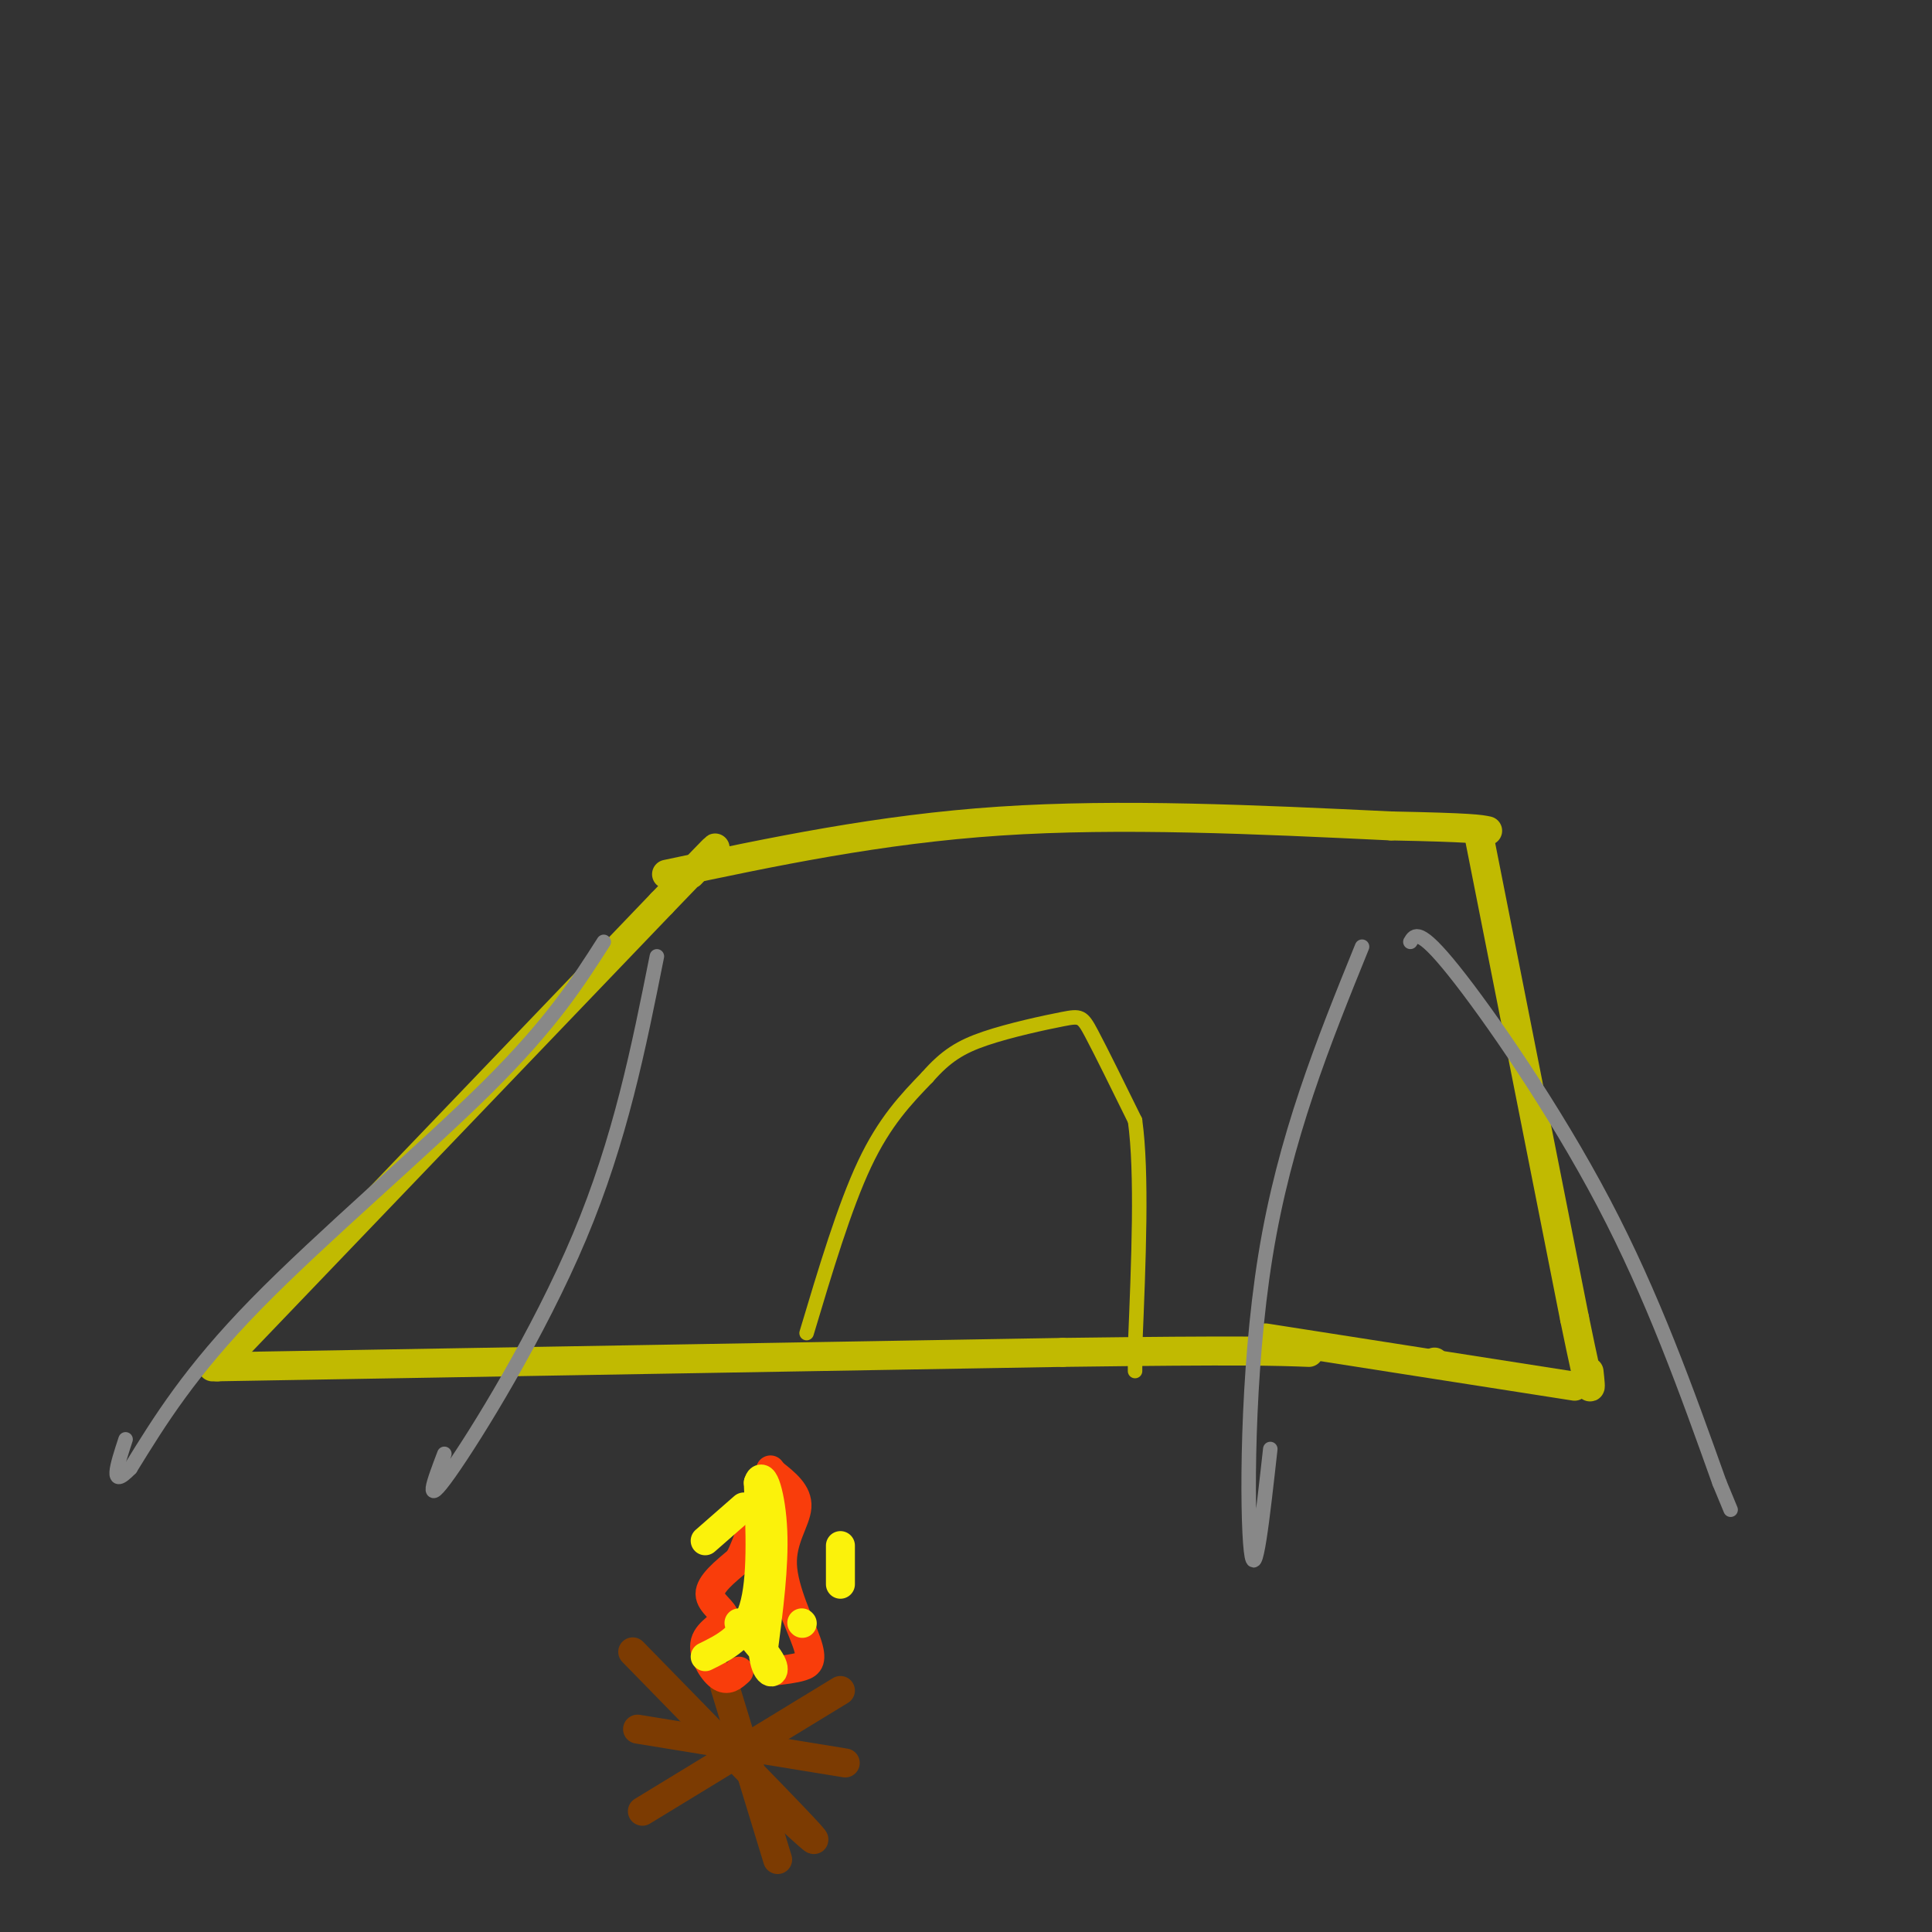 <svg viewBox='0 0 400 400' version='1.1' xmlns='http://www.w3.org/2000/svg' xmlns:xlink='http://www.w3.org/1999/xlink'><rect x="0" y="0" width="400" height="400" fill="#333333" stroke="none"/><g fill='none' stroke='rgb(193,186,1)' stroke-width='6' stroke-linecap='round' stroke-linejoin='round'><path d='M45,283c0.000,0.000 92.000,-96.000 92,-96'/><path d='M137,187c16.333,-17.000 11.167,-11.500 6,-6'/><path d='M138,181c22.000,-4.667 44.000,-9.333 69,-11c25.000,-1.667 53.000,-0.333 81,1'/><path d='M288,171c16.833,0.333 18.417,0.667 20,1'/><path d='M44,283c0.000,0.000 176.000,-3.000 176,-3'/><path d='M220,280c37.833,-0.500 44.417,-0.250 51,0'/><path d='M297,282c0.000,0.000 0.100,0.100 0.1,0.1'/><path d='M306,172c0.000,0.000 20.000,101.000 20,101'/><path d='M326,273c3.833,18.667 3.417,14.833 3,11'/><path d='M262,277c0.000,0.000 64.000,10.000 64,10'/></g>
<g fill='none' stroke='rgb(136,136,136)' stroke-width='3' stroke-linecap='round' stroke-linejoin='round'><path d='M125,195c-5.378,8.422 -10.756,16.844 -24,30c-13.244,13.156 -34.356,31.044 -48,45c-13.644,13.956 -19.822,23.978 -26,34'/><path d='M27,304c-4.500,4.667 -2.750,-0.667 -1,-6'/><path d='M136,198c-3.778,18.956 -7.556,37.911 -16,58c-8.444,20.089 -21.556,41.311 -27,49c-5.444,7.689 -3.222,1.844 -1,-4'/><path d='M282,196c-8.022,19.778 -16.044,39.556 -20,64c-3.956,24.444 -3.844,53.556 -3,61c0.844,7.444 2.422,-6.778 4,-21'/><path d='M292,195c0.889,-1.511 1.778,-3.022 9,6c7.222,9.022 20.778,28.578 31,48c10.222,19.422 17.111,38.711 24,58'/><path d='M356,307c4.000,9.667 2.000,4.833 0,0'/></g>
<g fill='none' stroke='rgb(193,186,1)' stroke-width='3' stroke-linecap='round' stroke-linejoin='round'><path d='M167,276c3.917,-13.083 7.833,-26.167 12,-35c4.167,-8.833 8.583,-13.417 13,-18'/><path d='M192,223c3.826,-4.364 6.892,-6.273 12,-8c5.108,-1.727 12.260,-3.273 16,-4c3.740,-0.727 4.069,-0.636 6,3c1.931,3.636 5.466,10.818 9,18'/><path d='M235,232c1.500,10.833 0.750,28.917 0,47'/><path d='M235,279c0.000,8.000 0.000,4.500 0,1'/></g>
<g fill='none' stroke='rgb(124,59,2)' stroke-width='6' stroke-linecap='round' stroke-linejoin='round'><path d='M133,375c0.000,0.000 41.000,-25.000 41,-25'/><path d='M131,342c14.833,15.167 29.667,30.333 35,36c5.333,5.667 1.167,1.833 -3,-2'/><path d='M132,358c0.000,0.000 43.000,7.000 43,7'/><path d='M150,349c0.000,0.000 11.000,36.000 11,36'/></g>
<g fill='none' stroke='rgb(249,61,11)' stroke-width='6' stroke-linecap='round' stroke-linejoin='round'><path d='M153,346c-1.196,1.093 -2.392,2.185 -4,1c-1.608,-1.185 -3.627,-4.648 -3,-7c0.627,-2.352 3.900,-3.595 4,-5c0.100,-1.405 -2.971,-2.973 -3,-5c-0.029,-2.027 2.986,-4.514 6,-7'/><path d='M153,323c1.833,-3.500 3.417,-8.750 5,-14'/><path d='M160,346c2.239,-0.257 4.478,-0.514 6,-1c1.522,-0.486 2.325,-1.203 1,-5c-1.325,-3.797 -4.780,-10.676 -5,-16c-0.220,-5.324 2.794,-9.093 3,-12c0.206,-2.907 -2.397,-4.954 -5,-7'/><path d='M160,305c-0.833,-1.167 -0.417,-0.583 0,0'/></g>
<g fill='none' stroke='rgb(251,242,11)' stroke-width='6' stroke-linecap='round' stroke-linejoin='round'><path d='M146,343c4.083,-2.000 8.167,-4.000 10,-10c1.833,-6.000 1.417,-16.000 1,-26'/><path d='M157,307c0.911,-2.933 2.689,2.733 3,10c0.311,7.267 -0.844,16.133 -2,25'/><path d='M158,342c0.444,4.956 2.556,4.844 2,3c-0.556,-1.844 -3.778,-5.422 -7,-9'/><path d='M146,319c0.000,0.000 8.000,-7.000 8,-7'/><path d='M174,320c0.000,0.000 0.000,8.000 0,8'/><path d='M166,336c0.000,0.000 0.100,0.100 0.1,0.1'/></g>
</svg>